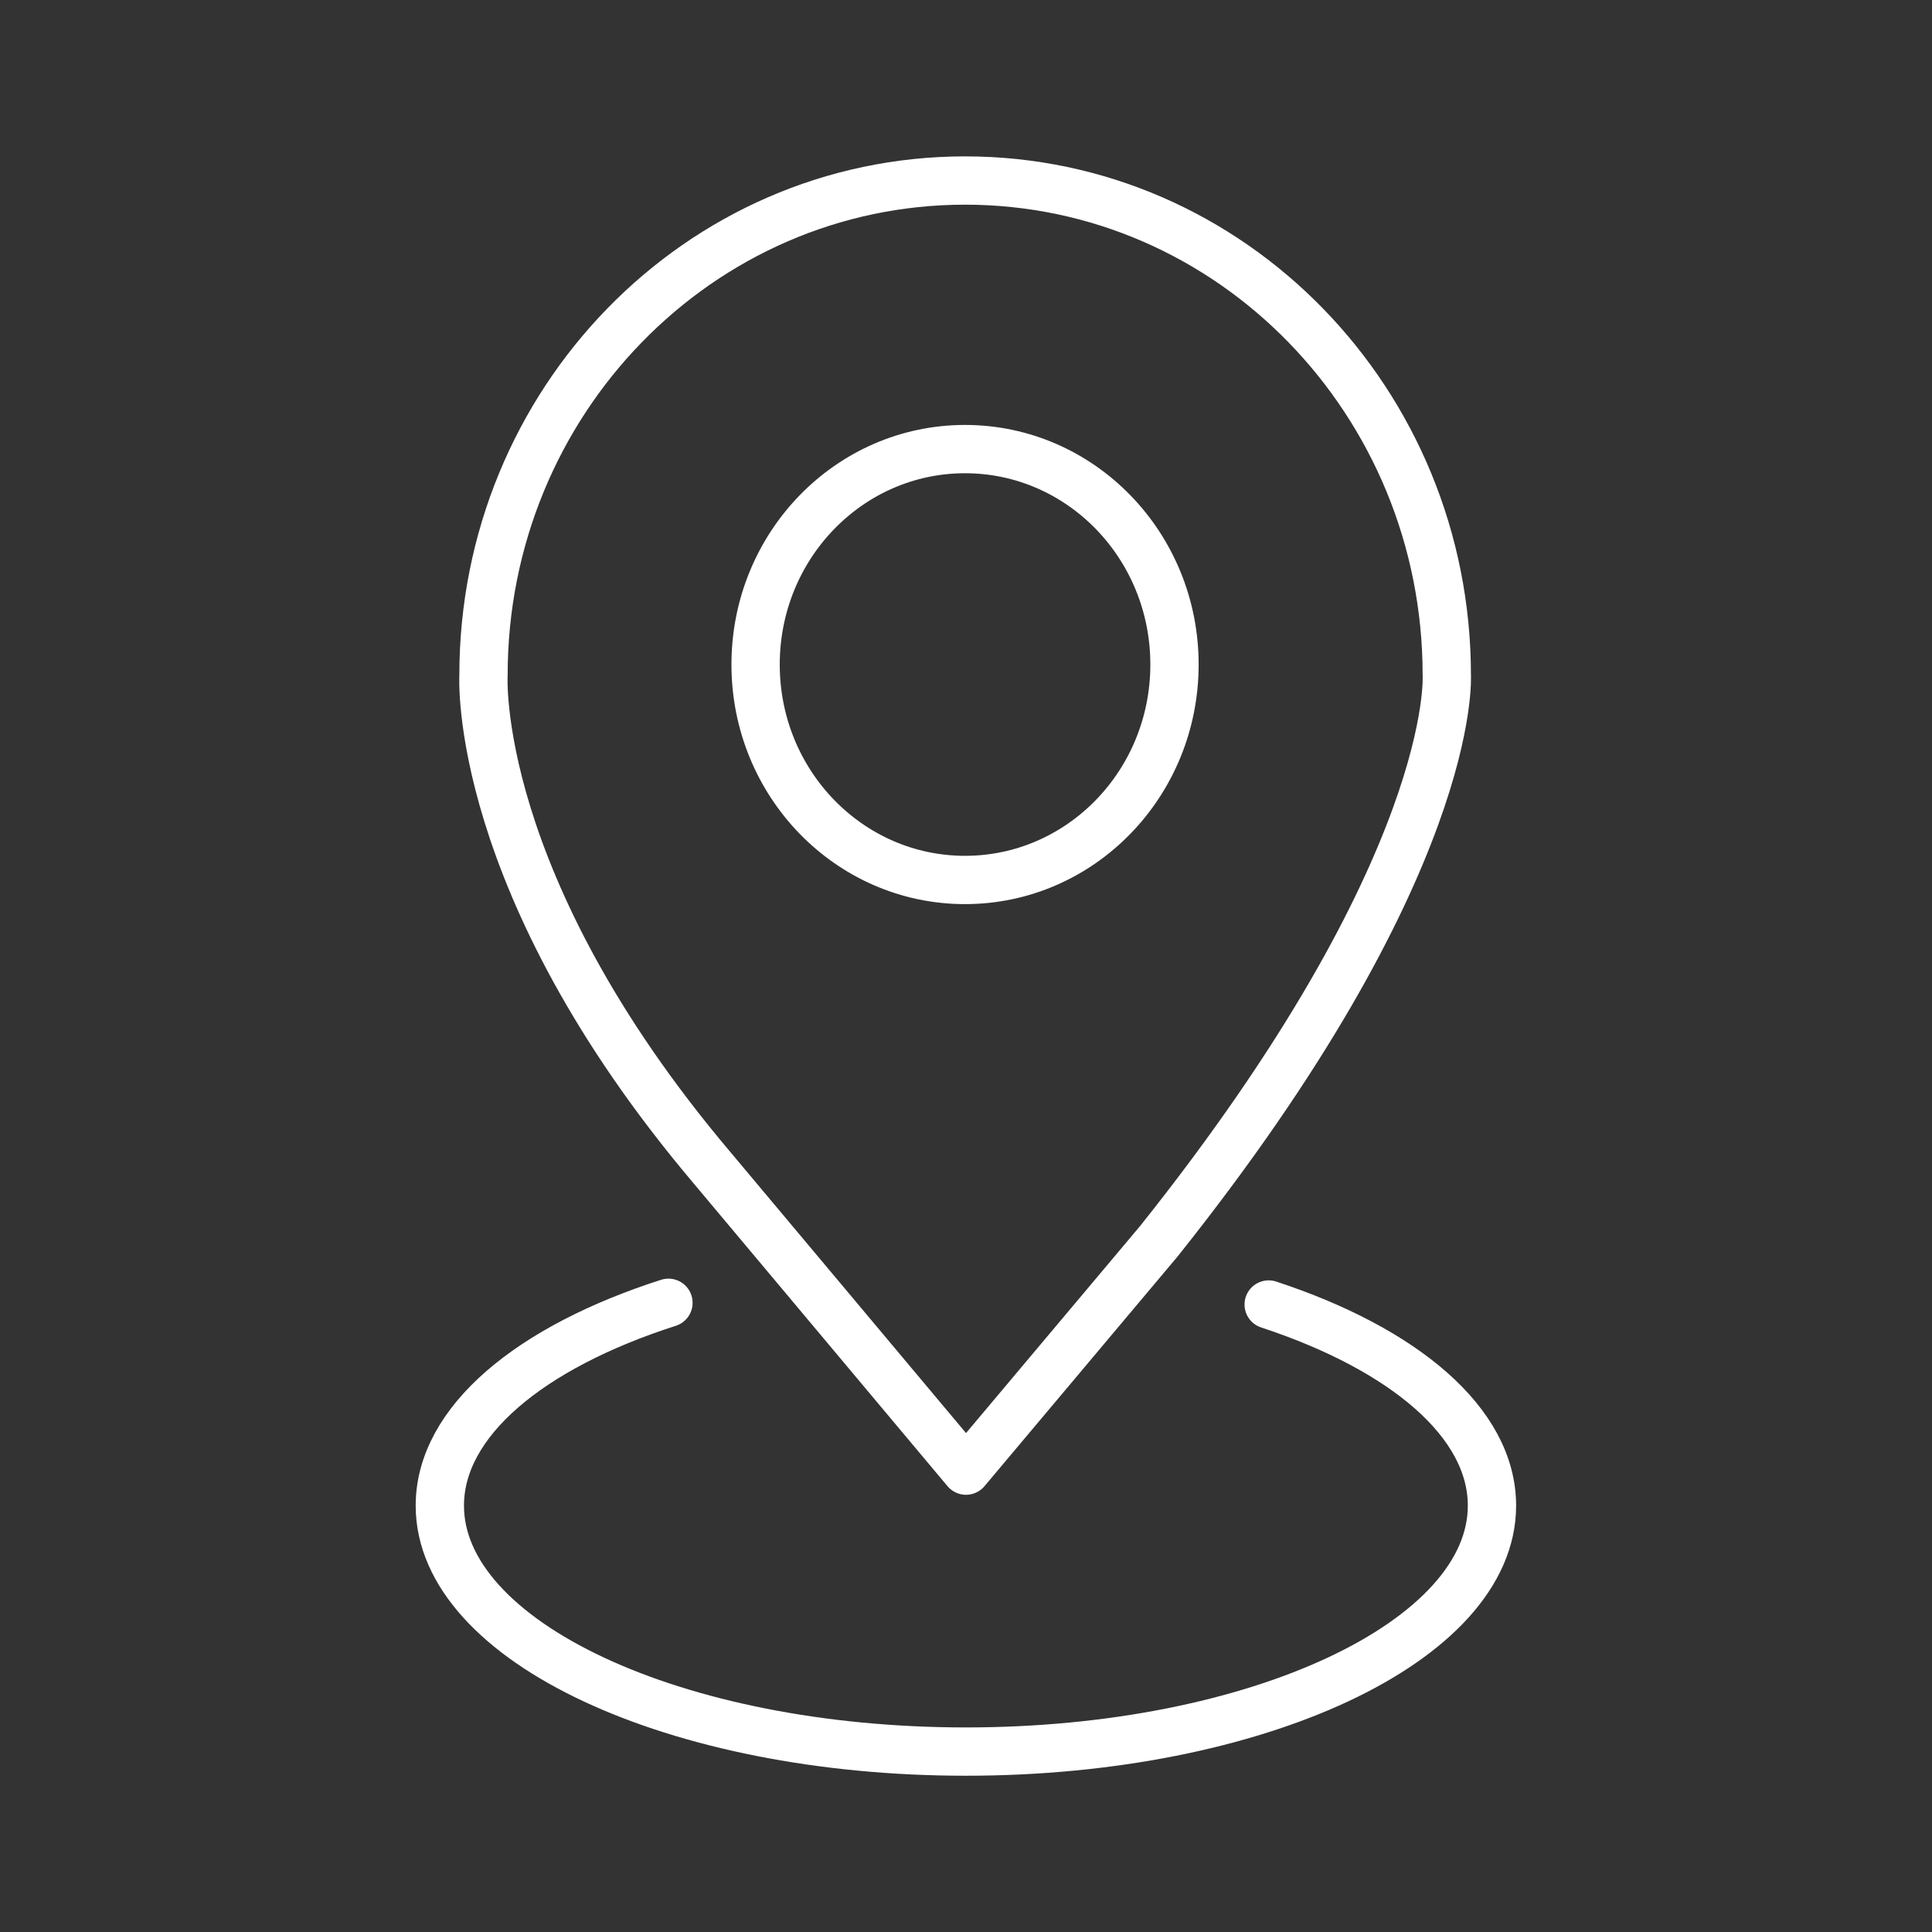 <?xml version="1.0" encoding="UTF-8"?>
<svg xmlns="http://www.w3.org/2000/svg" xmlns:xlink="http://www.w3.org/1999/xlink" width="75px" height="75px" viewBox="0 0 75 75" version="1.1">
<rect x="0" y="0" width="75" height="75" fill="#333333" stroke="none"/>
<g id="surface1">
<path style="fill:none;stroke-width:5;stroke-linecap:round;stroke-linejoin:round;stroke:rgb(100%,100%,100%);stroke-opacity:1;stroke-miterlimit:4;" d="M 69.198 134.865 C 54.906 139.448 45.531 147.135 45.531 155.865 C 45.531 169.917 69.906 181.323 99.99 181.323 C 130.073 181.323 154.448 169.917 154.448 155.865 C 154.448 147.25 145.323 139.646 131.333 135.042 " transform="matrix(0.375,0,0,0.375,0,0)"/>
<path style="fill:none;stroke-width:5;stroke-linecap:round;stroke-linejoin:round;stroke:rgb(100%,100%,100%);stroke-opacity:1;stroke-miterlimit:4;" d="M 119.958 128.5 C 151.021 89.562 149.771 69.875 149.771 69.875 C 149.771 41.615 127.448 18.688 99.906 18.688 C 72.375 18.688 50.052 41.615 50.052 69.875 C 50.052 69.875 48.781 91.406 73.719 120.896 L 100 152.24 Z M 119.958 128.5 " transform="matrix(0.375,0,0,0.375,0,0)"/>
<path style="fill:none;stroke-width:5;stroke-linecap:round;stroke-linejoin:round;stroke:rgb(100%,100%,100%);stroke-opacity:1;stroke-miterlimit:4;" d="M 99.896 91.094 C 111.875 91.094 121.583 81.115 121.583 68.792 C 121.583 56.469 111.875 46.49 99.896 46.49 C 87.927 46.49 78.219 56.469 78.219 68.792 C 78.219 81.115 87.927 91.094 99.896 91.094 Z M 99.896 91.094 " transform="matrix(0.375,0,0,0.375,0,0)"/>
</g>
</svg>
